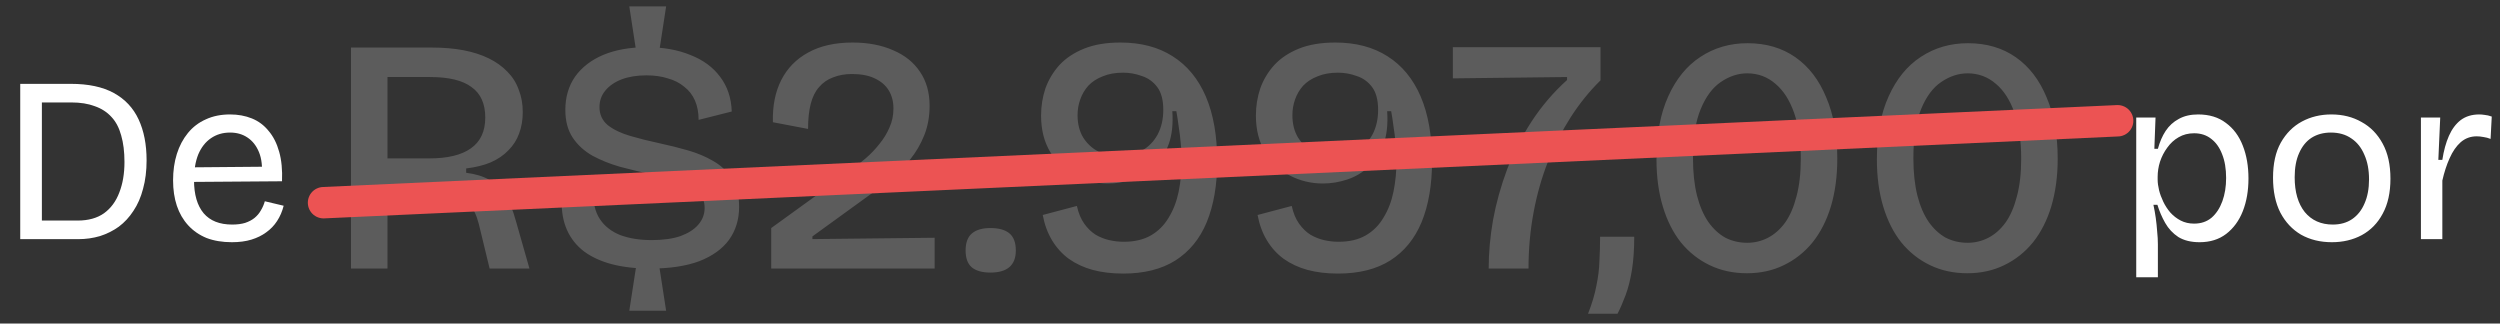 <svg xmlns="http://www.w3.org/2000/svg" width="170" height="22" viewBox="0 0 170 22" fill="none"><rect x="0" y="0" width="170" height="22" fill="#333333" stroke="none"/><path d="M2.16 16.262V14.998H5.28C6.005 14.998 6.603 14.832 7.072 14.502C7.541 14.16 7.888 13.691 8.112 13.094C8.347 12.496 8.464 11.803 8.464 11.014C8.464 10.32 8.389 9.718 8.24 9.206C8.101 8.694 7.883 8.278 7.584 7.958C7.285 7.627 6.907 7.382 6.448 7.222C6 7.051 5.467 6.966 4.848 6.966H2.16V5.702H4.816C6.011 5.702 6.987 5.91 7.744 6.326C8.501 6.742 9.061 7.339 9.424 8.118C9.787 8.896 9.968 9.824 9.968 10.902C9.968 11.616 9.888 12.262 9.728 12.838C9.579 13.414 9.36 13.915 9.072 14.342C8.795 14.768 8.464 15.126 8.08 15.414C7.696 15.691 7.269 15.904 6.8 16.054C6.331 16.192 5.84 16.262 5.328 16.262H2.16ZM1.376 16.262V5.702H2.848V16.262H1.376ZM15.769 16.47C15.118 16.47 14.543 16.374 14.041 16.182C13.55 15.979 13.134 15.691 12.793 15.318C12.452 14.944 12.196 14.502 12.025 13.99C11.854 13.478 11.769 12.902 11.769 12.262C11.769 11.611 11.854 11.014 12.025 10.47C12.196 9.926 12.447 9.451 12.777 9.046C13.108 8.64 13.513 8.331 13.993 8.118C14.473 7.894 15.023 7.782 15.641 7.782C16.185 7.782 16.681 7.872 17.129 8.054C17.577 8.235 17.956 8.518 18.265 8.902C18.585 9.275 18.825 9.75 18.985 10.326C19.145 10.891 19.209 11.558 19.177 12.326L12.681 12.374V11.382L18.297 11.334L17.801 12.006C17.855 11.334 17.791 10.779 17.609 10.342C17.428 9.904 17.166 9.574 16.825 9.35C16.494 9.126 16.1 9.014 15.641 9.014C15.15 9.014 14.719 9.142 14.345 9.398C13.972 9.654 13.684 10.022 13.481 10.502C13.289 10.982 13.193 11.563 13.193 12.246C13.193 13.227 13.412 13.979 13.849 14.502C14.287 15.014 14.932 15.27 15.785 15.27C16.127 15.27 16.42 15.232 16.665 15.158C16.921 15.072 17.134 14.96 17.305 14.822C17.486 14.672 17.631 14.502 17.737 14.31C17.855 14.118 17.945 13.91 18.009 13.686L19.289 13.99C19.193 14.374 19.044 14.72 18.841 15.03C18.649 15.328 18.404 15.584 18.105 15.798C17.817 16.011 17.481 16.176 17.097 16.294C16.713 16.411 16.27 16.47 15.769 16.47Z" fill="white"></path><path opacity="0.2" d="M23.867 18.262V3.234H29.377C30.167 3.234 30.88 3.295 31.517 3.416C32.155 3.538 32.724 3.72 33.225 3.963C33.726 4.206 34.151 4.509 34.5 4.873C34.849 5.223 35.108 5.632 35.275 6.103C35.457 6.558 35.548 7.067 35.548 7.628C35.548 8.16 35.464 8.646 35.297 9.086C35.145 9.511 34.903 9.89 34.569 10.224C34.25 10.558 33.848 10.831 33.362 11.044C32.891 11.241 32.337 11.378 31.7 11.454V11.75C32.322 11.826 32.846 11.985 33.271 12.228C33.696 12.471 34.053 12.812 34.341 13.252C34.629 13.693 34.872 14.27 35.069 14.983L36.003 18.262H33.294L32.565 15.256C32.413 14.649 32.185 14.163 31.882 13.799C31.578 13.419 31.199 13.146 30.743 12.979C30.288 12.812 29.749 12.729 29.127 12.729H26.349V18.262H23.867ZM26.349 10.771H29.195C30.44 10.771 31.381 10.543 32.019 10.088C32.671 9.632 32.998 8.934 32.998 7.993C32.998 7.052 32.686 6.361 32.064 5.921C31.457 5.465 30.516 5.238 29.241 5.238H26.349V10.771ZM43.27 3.553L42.792 0.433H45.297L44.818 3.553H43.27ZM42.792 21.131L43.27 18.034H44.818L45.297 21.131H42.792ZM44.204 18.262C43.232 18.262 42.367 18.163 41.608 17.966C40.864 17.768 40.234 17.48 39.718 17.101C39.202 16.706 38.815 16.22 38.557 15.643C38.299 15.066 38.177 14.391 38.193 13.617L40.356 13.048C40.325 13.791 40.469 14.406 40.788 14.892C41.107 15.378 41.57 15.742 42.177 15.985C42.784 16.212 43.498 16.326 44.317 16.326C45.092 16.326 45.744 16.235 46.276 16.053C46.807 15.856 47.209 15.598 47.482 15.279C47.771 14.945 47.915 14.566 47.915 14.14C47.915 13.655 47.748 13.275 47.414 13.002C47.095 12.714 46.655 12.486 46.093 12.319C45.532 12.152 44.917 11.993 44.249 11.841C43.536 11.689 42.837 11.522 42.154 11.34C41.471 11.143 40.849 10.892 40.287 10.588C39.726 10.27 39.278 9.86 38.944 9.359C38.61 8.858 38.443 8.228 38.443 7.469C38.443 6.604 38.663 5.852 39.103 5.215C39.559 4.577 40.196 4.084 41.016 3.735C41.851 3.386 42.837 3.211 43.976 3.211C45.099 3.211 46.086 3.386 46.936 3.735C47.801 4.069 48.477 4.562 48.962 5.215C49.463 5.868 49.729 6.657 49.759 7.583L47.505 8.152C47.505 7.651 47.422 7.211 47.255 6.832C47.088 6.452 46.845 6.141 46.526 5.898C46.222 5.64 45.85 5.45 45.41 5.329C44.985 5.192 44.5 5.124 43.953 5.124C43.316 5.124 42.754 5.215 42.268 5.397C41.798 5.579 41.426 5.837 41.153 6.171C40.894 6.49 40.765 6.862 40.765 7.287C40.765 7.788 40.955 8.198 41.335 8.516C41.729 8.82 42.238 9.063 42.86 9.245C43.483 9.427 44.15 9.594 44.864 9.746C45.501 9.883 46.139 10.042 46.776 10.224C47.414 10.406 47.991 10.649 48.507 10.953C49.038 11.256 49.463 11.659 49.782 12.16C50.101 12.661 50.26 13.298 50.26 14.072C50.26 14.922 50.032 15.666 49.577 16.304C49.122 16.926 48.446 17.412 47.551 17.761C46.655 18.095 45.539 18.262 44.204 18.262ZM52.443 18.262V15.507L57.953 11.522C58.257 11.279 58.568 11.021 58.887 10.748C59.221 10.46 59.525 10.141 59.798 9.792C60.086 9.442 60.314 9.071 60.481 8.676C60.663 8.281 60.754 7.849 60.754 7.378C60.754 6.907 60.648 6.498 60.435 6.148C60.223 5.799 59.904 5.526 59.479 5.329C59.069 5.131 58.553 5.033 57.931 5.033C57.46 5.033 57.035 5.109 56.656 5.26C56.276 5.397 55.957 5.617 55.699 5.921C55.441 6.209 55.252 6.589 55.13 7.059C55.009 7.53 54.948 8.099 54.948 8.767L52.557 8.312C52.527 7.203 52.717 6.247 53.126 5.443C53.536 4.638 54.144 4.016 54.948 3.576C55.768 3.12 56.777 2.892 57.976 2.892C59.024 2.892 59.942 3.067 60.731 3.416C61.521 3.75 62.128 4.236 62.553 4.873C62.993 5.511 63.213 6.285 63.213 7.196C63.213 7.924 63.092 8.592 62.849 9.2C62.606 9.807 62.287 10.353 61.893 10.839C61.513 11.325 61.096 11.757 60.64 12.137C60.185 12.516 59.737 12.85 59.297 13.139L55.244 16.076V16.258L63.555 16.167V18.262H52.443ZM67.346 18.535C66.784 18.535 66.359 18.413 66.071 18.171C65.797 17.928 65.661 17.548 65.661 17.032C65.661 16.501 65.805 16.114 66.093 15.871C66.382 15.628 66.799 15.507 67.346 15.507C67.922 15.507 68.355 15.628 68.644 15.871C68.932 16.114 69.076 16.501 69.076 17.032C69.076 18.034 68.499 18.535 67.346 18.535ZM76.371 18.603C75.612 18.603 74.921 18.52 74.299 18.353C73.692 18.186 73.153 17.935 72.682 17.601C72.227 17.267 71.847 16.85 71.544 16.349C71.24 15.848 71.028 15.271 70.906 14.619L73.229 14.004C73.335 14.49 73.502 14.892 73.73 15.211C73.957 15.529 74.216 15.78 74.504 15.962C74.792 16.129 75.096 16.25 75.415 16.326C75.749 16.402 76.083 16.44 76.416 16.44C77.145 16.44 77.76 16.296 78.261 16.008C78.762 15.719 79.164 15.317 79.468 14.801C79.786 14.285 80.014 13.693 80.151 13.025C80.287 12.342 80.356 11.621 80.356 10.862C80.356 10.467 80.333 10.088 80.287 9.723C80.257 9.344 80.211 8.972 80.151 8.608C80.105 8.243 80.052 7.894 79.991 7.56H79.718C79.779 8.441 79.695 9.192 79.468 9.814C79.24 10.437 78.906 10.945 78.466 11.34C78.041 11.735 77.555 12.023 77.008 12.205C76.462 12.387 75.908 12.478 75.346 12.478C74.542 12.478 73.79 12.296 73.092 11.932C72.409 11.568 71.855 11.044 71.43 10.361C71.005 9.663 70.793 8.828 70.793 7.856C70.793 7.219 70.891 6.604 71.088 6.012C71.301 5.42 71.62 4.889 72.045 4.418C72.485 3.947 73.047 3.576 73.73 3.302C74.413 3.029 75.233 2.892 76.189 2.892C77.585 2.892 78.769 3.204 79.741 3.826C80.728 4.448 81.479 5.359 81.995 6.558C82.511 7.758 82.769 9.23 82.769 10.976C82.769 12.569 82.534 13.943 82.063 15.097C81.593 16.235 80.879 17.108 79.923 17.715C78.982 18.307 77.798 18.603 76.371 18.603ZM76.098 10.634C76.675 10.634 77.191 10.505 77.646 10.247C78.101 9.989 78.458 9.625 78.716 9.154C78.974 8.668 79.103 8.107 79.103 7.469C79.103 6.801 78.967 6.285 78.693 5.921C78.42 5.556 78.071 5.306 77.646 5.169C77.236 5.018 76.811 4.942 76.371 4.942C75.84 4.942 75.377 5.025 74.982 5.192C74.587 5.344 74.261 5.556 74.003 5.83C73.76 6.103 73.578 6.414 73.457 6.763C73.335 7.097 73.274 7.454 73.274 7.833C73.274 8.425 73.403 8.934 73.661 9.359C73.935 9.784 74.284 10.103 74.709 10.315C75.134 10.528 75.597 10.634 76.098 10.634ZM90.98 18.603C90.221 18.603 89.53 18.52 88.908 18.353C88.301 18.186 87.762 17.935 87.291 17.601C86.836 17.267 86.456 16.85 86.153 16.349C85.849 15.848 85.637 15.271 85.515 14.619L87.838 14.004C87.944 14.49 88.111 14.892 88.338 15.211C88.566 15.529 88.824 15.78 89.113 15.962C89.401 16.129 89.705 16.25 90.023 16.326C90.357 16.402 90.691 16.44 91.025 16.44C91.754 16.44 92.369 16.296 92.87 16.008C93.371 15.719 93.773 15.317 94.076 14.801C94.395 14.285 94.623 13.693 94.759 13.025C94.896 12.342 94.964 11.621 94.964 10.862C94.964 10.467 94.942 10.088 94.896 9.723C94.866 9.344 94.82 8.972 94.759 8.608C94.714 8.243 94.661 7.894 94.6 7.56H94.327C94.388 8.441 94.304 9.192 94.076 9.814C93.849 10.437 93.515 10.945 93.075 11.34C92.65 11.735 92.164 12.023 91.617 12.205C91.071 12.387 90.517 12.478 89.955 12.478C89.151 12.478 88.399 12.296 87.701 11.932C87.018 11.568 86.464 11.044 86.039 10.361C85.614 9.663 85.401 8.828 85.401 7.856C85.401 7.219 85.5 6.604 85.697 6.012C85.91 5.42 86.229 4.889 86.654 4.418C87.094 3.947 87.655 3.576 88.338 3.302C89.022 3.029 89.841 2.892 90.798 2.892C92.194 2.892 93.378 3.204 94.35 3.826C95.336 4.448 96.088 5.359 96.604 6.558C97.12 7.758 97.378 9.23 97.378 10.976C97.378 12.569 97.143 13.943 96.672 15.097C96.201 16.235 95.488 17.108 94.532 17.715C93.591 18.307 92.407 18.603 90.98 18.603ZM90.707 10.634C91.283 10.634 91.799 10.505 92.255 10.247C92.71 9.989 93.067 9.625 93.325 9.154C93.583 8.668 93.712 8.107 93.712 7.469C93.712 6.801 93.575 6.285 93.302 5.921C93.029 5.556 92.68 5.306 92.255 5.169C91.845 5.018 91.42 4.942 90.98 4.942C90.448 4.942 89.986 5.025 89.591 5.192C89.196 5.344 88.87 5.556 88.612 5.83C88.369 6.103 88.187 6.414 88.065 6.763C87.944 7.097 87.883 7.454 87.883 7.833C87.883 8.425 88.012 8.934 88.27 9.359C88.543 9.784 88.893 10.103 89.318 10.315C89.743 10.528 90.206 10.634 90.707 10.634ZM101.23 18.262C101.23 17.199 101.328 16.099 101.526 14.96C101.738 13.806 102.057 12.661 102.482 11.522C102.922 10.384 103.476 9.298 104.144 8.266C104.827 7.219 105.632 6.278 106.558 5.443V5.238L98.793 5.329V3.211H108.835V5.465C108.091 6.194 107.415 7.029 106.808 7.97C106.216 8.896 105.7 9.905 105.26 10.998C104.835 12.076 104.508 13.23 104.281 14.459C104.053 15.674 103.939 16.941 103.939 18.262H101.23ZM107.986 21.336C108.259 20.637 108.449 20 108.555 19.423C108.677 18.846 108.745 18.292 108.76 17.761C108.791 17.214 108.806 16.66 108.806 16.099H111.128C111.128 16.964 111.075 17.723 110.969 18.376C110.863 19.028 110.718 19.598 110.536 20.083C110.354 20.569 110.172 20.986 109.99 21.336H107.986ZM118.789 18.581C117.863 18.581 117.02 18.398 116.261 18.034C115.502 17.67 114.85 17.154 114.303 16.486C113.772 15.818 113.362 15.006 113.074 14.049C112.785 13.093 112.641 12.023 112.641 10.839C112.641 9.154 112.907 7.727 113.438 6.558C113.969 5.374 114.698 4.479 115.624 3.872C116.565 3.249 117.635 2.938 118.834 2.938C120.094 2.938 121.179 3.257 122.09 3.894C123.001 4.532 123.699 5.443 124.185 6.627C124.686 7.795 124.936 9.184 124.936 10.793C124.936 11.977 124.792 13.055 124.504 14.027C124.215 14.983 123.798 15.803 123.251 16.486C122.705 17.154 122.052 17.67 121.293 18.034C120.549 18.398 119.715 18.581 118.789 18.581ZM118.811 16.509C119.312 16.509 119.783 16.395 120.223 16.167C120.663 15.939 121.05 15.598 121.384 15.142C121.718 14.672 121.976 14.08 122.158 13.366C122.356 12.638 122.454 11.78 122.454 10.793C122.454 9.579 122.303 8.539 121.999 7.674C121.695 6.809 121.27 6.148 120.724 5.693C120.178 5.223 119.54 4.987 118.811 4.987C118.189 4.987 117.589 5.185 117.013 5.579C116.451 5.959 115.996 6.574 115.646 7.424C115.297 8.258 115.123 9.367 115.123 10.748C115.123 11.719 115.214 12.569 115.396 13.298C115.578 14.011 115.836 14.611 116.17 15.097C116.504 15.567 116.891 15.924 117.331 16.167C117.787 16.395 118.28 16.509 118.811 16.509ZM133.775 18.581C132.849 18.581 132.007 18.398 131.248 18.034C130.489 17.67 129.836 17.154 129.29 16.486C128.759 15.818 128.349 15.006 128.06 14.049C127.772 13.093 127.628 12.023 127.628 10.839C127.628 9.154 127.893 7.727 128.425 6.558C128.956 5.374 129.685 4.479 130.61 3.872C131.552 3.249 132.622 2.938 133.821 2.938C135.081 2.938 136.166 3.257 137.077 3.894C137.988 4.532 138.686 5.443 139.172 6.627C139.673 7.795 139.923 9.184 139.923 10.793C139.923 11.977 139.779 13.055 139.49 14.027C139.202 14.983 138.785 15.803 138.238 16.486C137.692 17.154 137.039 17.67 136.28 18.034C135.536 18.398 134.701 18.581 133.775 18.581ZM133.798 16.509C134.299 16.509 134.77 16.395 135.21 16.167C135.65 15.939 136.037 15.598 136.371 15.142C136.705 14.672 136.963 14.08 137.145 13.366C137.343 12.638 137.441 11.78 137.441 10.793C137.441 9.579 137.289 8.539 136.986 7.674C136.682 6.809 136.257 6.148 135.711 5.693C135.164 5.223 134.527 4.987 133.798 4.987C133.176 4.987 132.576 5.185 131.999 5.579C131.438 5.959 130.982 6.574 130.633 7.424C130.284 8.258 130.11 9.367 130.11 10.748C130.11 11.719 130.201 12.569 130.383 13.298C130.565 14.011 130.823 14.611 131.157 15.097C131.491 15.567 131.878 15.924 132.318 16.167C132.774 16.395 133.267 16.509 133.798 16.509Z" fill="white"></path><path d="M145.264 18.854V12.134V7.99H146.576L146.496 10.118H146.736C146.864 9.648 147.04 9.243 147.264 8.902C147.499 8.55 147.797 8.278 148.16 8.086C148.523 7.883 148.96 7.782 149.472 7.782C150.229 7.782 150.859 7.974 151.36 8.358C151.872 8.731 152.256 9.248 152.512 9.91C152.768 10.56 152.896 11.302 152.896 12.134C152.896 12.966 152.768 13.707 152.512 14.358C152.256 15.008 151.877 15.526 151.376 15.91C150.885 16.283 150.283 16.47 149.568 16.47C148.992 16.47 148.512 16.352 148.128 16.118C147.755 15.872 147.456 15.552 147.232 15.158C147.008 14.763 146.832 14.352 146.704 13.926H146.432C146.496 14.214 146.549 14.512 146.592 14.822C146.635 15.131 146.667 15.44 146.688 15.75C146.72 16.048 146.736 16.336 146.736 16.614V18.854H145.264ZM149.2 15.206C149.669 15.206 150.064 15.072 150.384 14.806C150.704 14.528 150.949 14.155 151.12 13.686C151.291 13.216 151.376 12.688 151.376 12.102C151.376 11.472 151.285 10.934 151.104 10.486C150.933 10.038 150.688 9.691 150.368 9.446C150.048 9.19 149.659 9.062 149.2 9.062C148.805 9.062 148.453 9.152 148.144 9.334C147.845 9.504 147.589 9.739 147.376 10.038C147.163 10.326 146.997 10.646 146.88 10.998C146.773 11.339 146.72 11.68 146.72 12.022V12.214C146.72 12.427 146.752 12.667 146.816 12.934C146.88 13.19 146.976 13.451 147.104 13.718C147.232 13.984 147.392 14.23 147.584 14.454C147.787 14.678 148.021 14.859 148.288 14.998C148.555 15.136 148.859 15.206 149.2 15.206ZM158.566 16.47C157.777 16.47 157.078 16.299 156.47 15.958C155.873 15.606 155.403 15.104 155.062 14.454C154.731 13.803 154.566 13.014 154.566 12.086C154.566 11.126 154.742 10.331 155.094 9.702C155.457 9.062 155.937 8.582 156.534 8.262C157.131 7.942 157.798 7.782 158.534 7.782C159.302 7.782 159.985 7.952 160.582 8.294C161.19 8.624 161.67 9.115 162.022 9.766C162.374 10.406 162.55 11.2 162.55 12.15C162.55 13.099 162.374 13.894 162.022 14.534C161.681 15.174 161.206 15.659 160.598 15.99C160.001 16.31 159.323 16.47 158.566 16.47ZM158.63 15.27C159.142 15.27 159.579 15.147 159.942 14.902C160.315 14.646 160.598 14.288 160.79 13.83C160.993 13.371 161.094 12.827 161.094 12.198C161.094 11.547 160.987 10.987 160.774 10.518C160.571 10.038 160.278 9.67 159.894 9.414C159.51 9.147 159.046 9.014 158.502 9.014C158.001 9.014 157.563 9.131 157.19 9.366C156.827 9.6 156.545 9.947 156.342 10.406C156.139 10.854 156.038 11.403 156.038 12.054C156.038 13.056 156.267 13.846 156.726 14.422C157.195 14.987 157.83 15.27 158.63 15.27ZM164.623 16.262V11.782V7.99H165.935L165.807 10.87H166.079C166.175 10.24 166.325 9.696 166.527 9.238C166.73 8.779 166.997 8.422 167.327 8.166C167.669 7.91 168.09 7.782 168.591 7.782C168.698 7.782 168.821 7.792 168.959 7.814C169.098 7.824 169.258 7.862 169.439 7.926L169.359 9.446C169.199 9.382 169.039 9.339 168.879 9.318C168.719 9.286 168.565 9.27 168.415 9.27C167.999 9.27 167.637 9.403 167.327 9.67C167.029 9.936 166.778 10.299 166.575 10.758C166.373 11.206 166.207 11.712 166.079 12.278V16.262H164.623Z" fill="white"></path><path d="M144 8.212L22 13.783" stroke="#EC5353" stroke-width="2.135" stroke-linecap="round"></path></svg>
